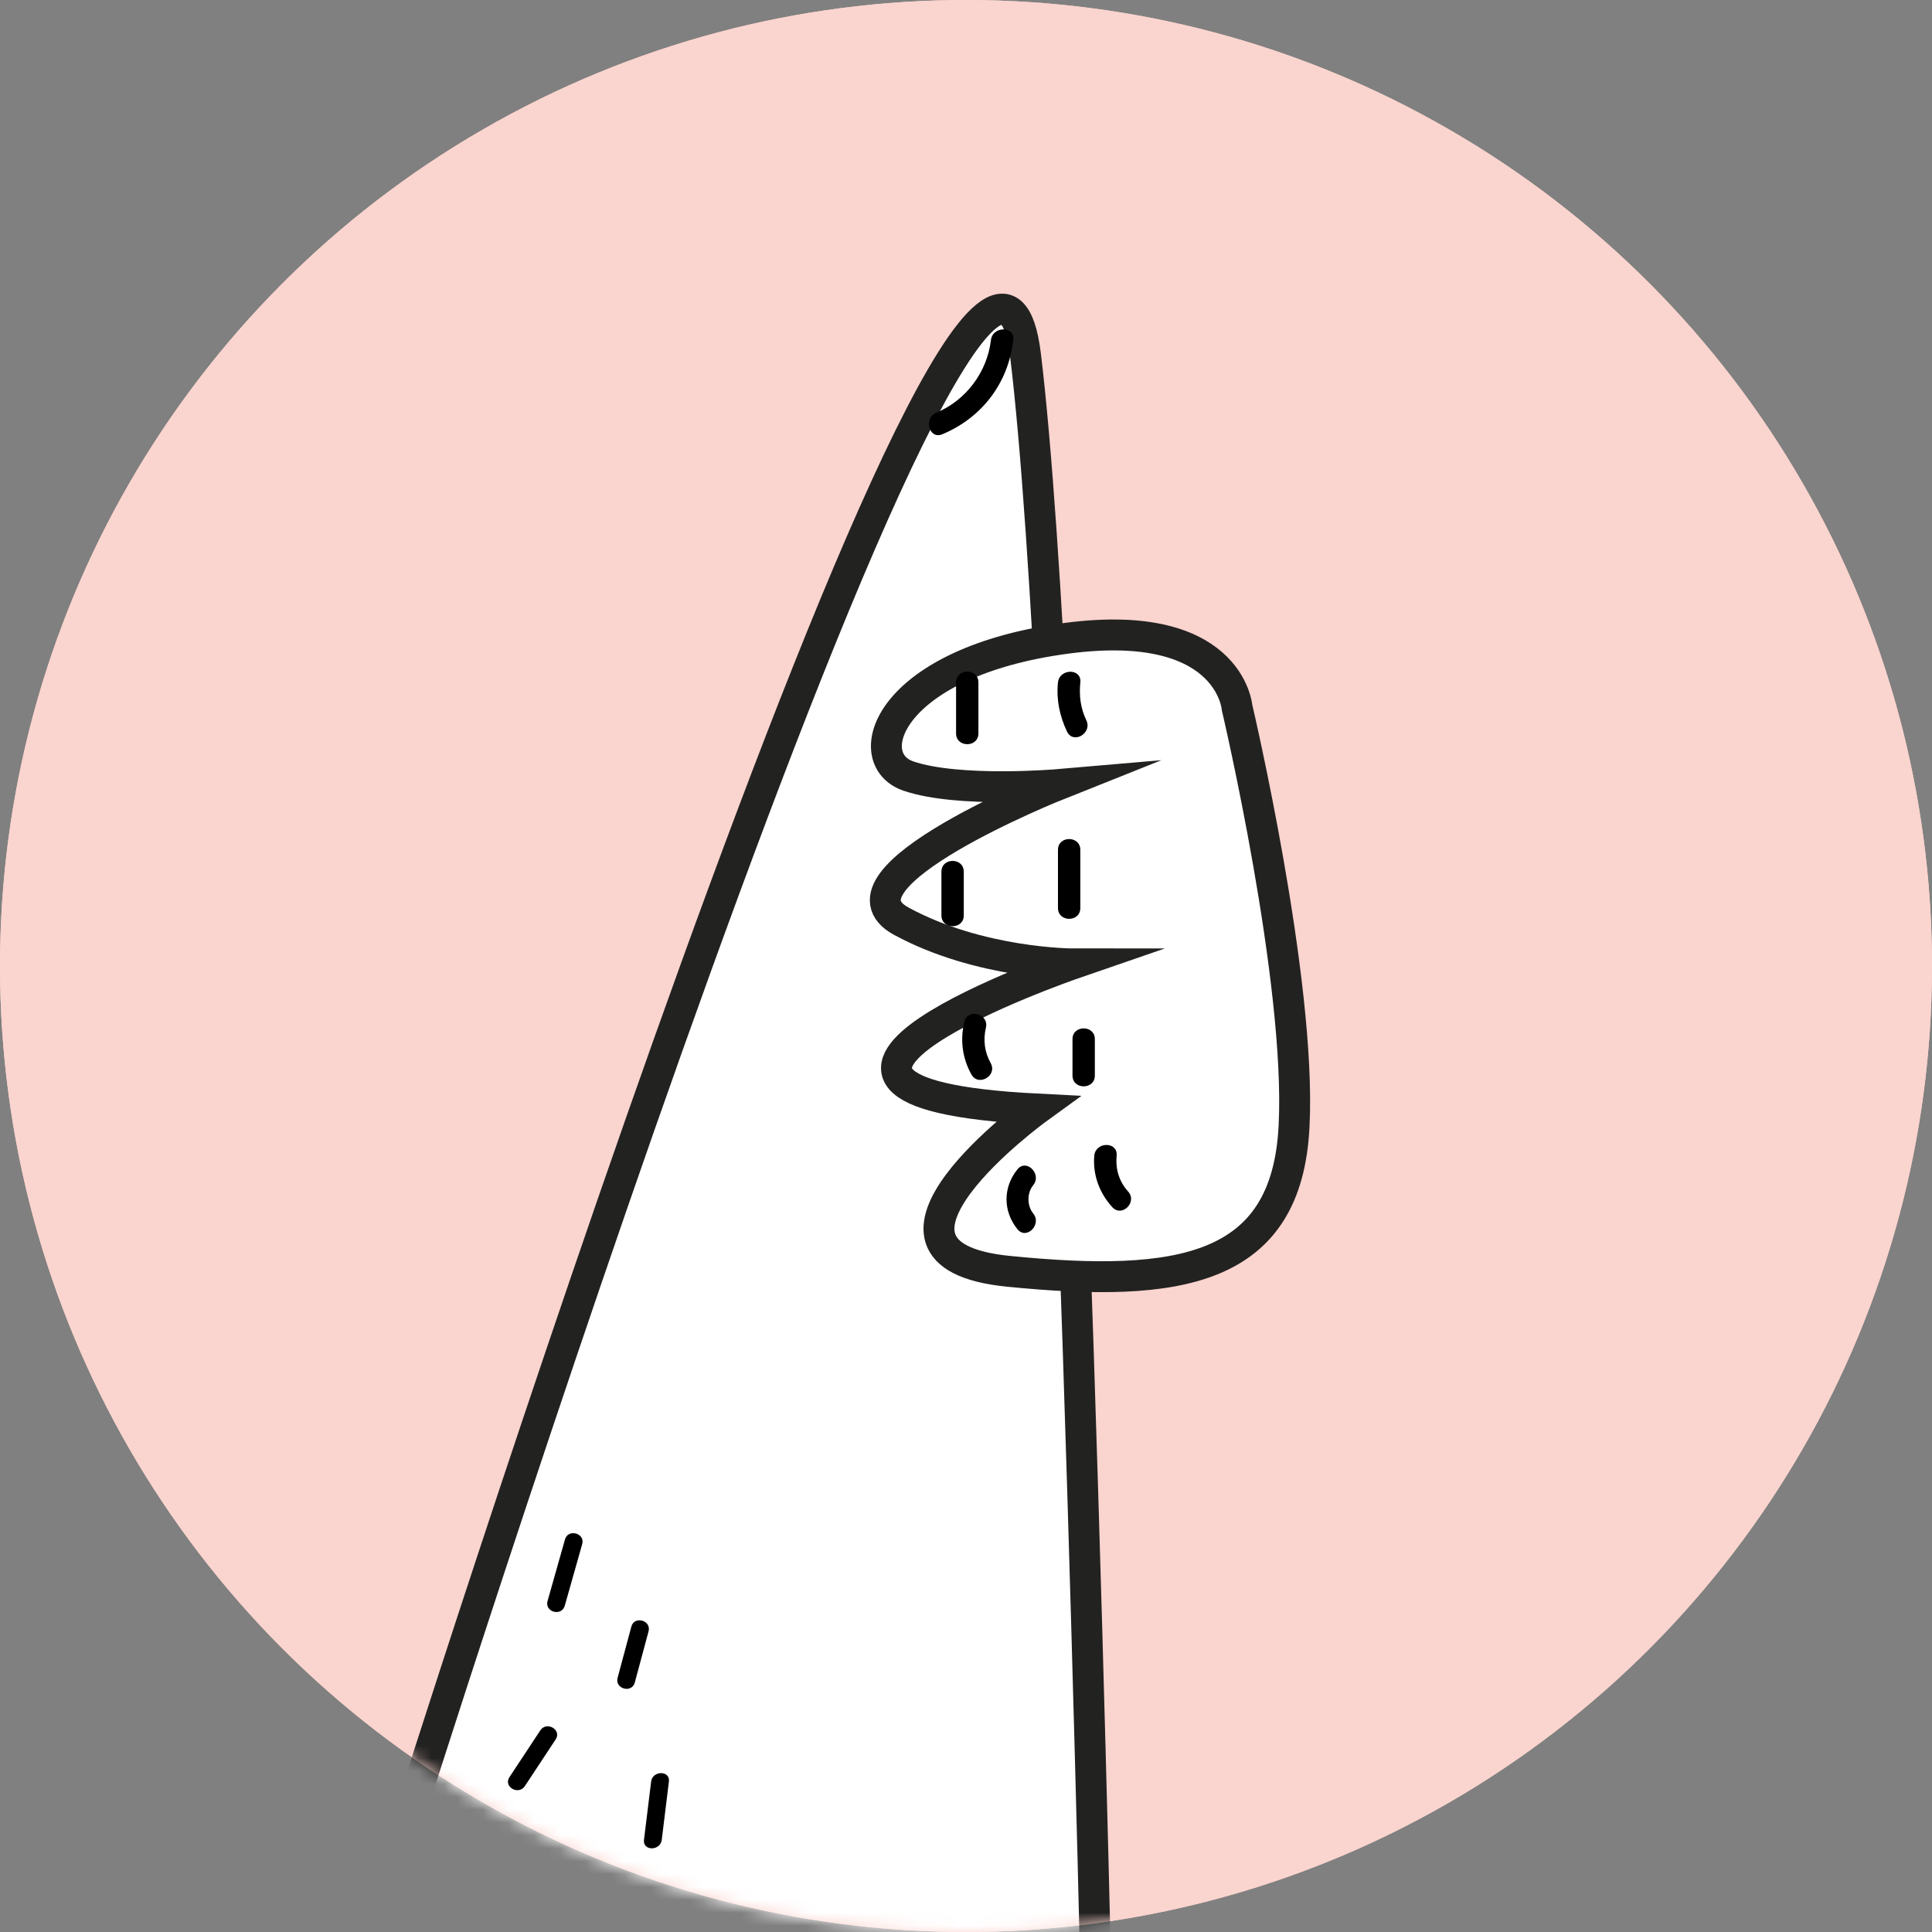 <?xml version="1.0" encoding="UTF-8"?> <svg xmlns="http://www.w3.org/2000/svg" width="150" height="150" viewBox="0 0 150 150" fill="none"><rect x="0" y="0" width="150" height="150" fill="#808080" stroke="none"/> <circle cx="75" cy="75" r="75" fill="#FAD4CE"></circle> <circle cx="75" cy="75" r="75" fill="#FAD4CE"></circle> <mask id="mask0" mask-type="alpha" maskUnits="userSpaceOnUse" x="0" y="0" width="150" height="150"> <circle cx="75" cy="75" r="75" fill="#FAD4CE"></circle> </mask> <g mask="url(#mask0)"> <path d="M31 143.424C31 143.424 76.224 -0.152 79.616 27.548C83.008 55.248 85.272 161.52 85.272 161.52" fill="white"></path> <path d="M31 143.424C31 143.424 76.224 -0.152 79.616 27.548C83.008 55.248 85.272 161.52 85.272 161.52" stroke="#222221" stroke-width="2.4" stroke-miterlimit="10" stroke-linecap="round"></path> <path d="M96.047 54.945C96.047 54.945 95.492 47.649 82.184 49.644C68.876 51.631 66.655 58.927 70.533 60.254C74.42 61.581 82.184 60.913 82.184 60.913C82.184 60.913 63.879 68.209 69.978 71.523C76.077 74.837 83.286 74.837 83.286 74.837C83.286 74.837 54.441 84.788 80.51 86.106C80.51 86.106 64.981 97.375 78.289 98.703C91.597 100.03 99.916 98.703 100.471 87.433C101.044 76.164 96.047 54.945 96.047 54.945Z" fill="white" stroke="#222221" stroke-width="2.4" stroke-miterlimit="10" stroke-linecap="round"></path> <path d="M82.141 52.984C82.002 54.311 82.271 55.595 82.843 56.801C83.329 57.808 84.821 56.931 84.344 55.925C83.893 54.997 83.771 54.008 83.876 52.984C83.997 51.874 82.262 51.882 82.141 52.984Z" fill="black"></path> <path d="M82.141 65.98C82.141 67.489 82.141 68.999 82.141 70.499C82.141 71.618 83.876 71.618 83.876 70.499C83.876 68.99 83.876 67.481 83.876 65.98C83.876 64.869 82.141 64.861 82.141 65.98Z" fill="black"></path> <path d="M83.268 80.675C83.268 81.621 83.268 82.558 83.268 83.504C83.268 84.623 85.003 84.623 85.003 83.504C85.003 82.558 85.003 81.621 85.003 80.675C85.003 79.565 83.268 79.565 83.268 80.675Z" fill="black"></path> <path d="M84.96 89.724C84.83 91.207 85.359 92.63 86.357 93.723C87.111 94.547 88.335 93.324 87.58 92.5C86.877 91.719 86.6 90.765 86.695 89.724C86.799 88.613 85.064 88.622 84.96 89.724Z" fill="black"></path> <path d="M78.991 90.791C77.864 92.188 77.864 94.035 78.991 95.432C79.694 96.3 80.917 95.068 80.215 94.209C79.729 93.602 79.729 92.621 80.215 92.023C80.917 91.164 79.694 89.923 78.991 90.791Z" fill="black"></path> <path d="M74.871 79.331C74.532 80.736 74.715 82.15 75.417 83.417C75.955 84.397 77.456 83.521 76.918 82.541C76.441 81.682 76.32 80.745 76.545 79.791C76.805 78.706 75.131 78.246 74.871 79.331Z" fill="black"></path> <path d="M73.092 67.68C73.092 68.808 73.092 69.944 73.092 71.072C73.092 72.191 74.827 72.191 74.827 71.072C74.827 69.944 74.827 68.808 74.827 67.68C74.827 66.561 73.092 66.561 73.092 67.68Z" fill="black"></path> <path d="M74.229 52.984C74.229 54.303 74.229 55.621 74.229 56.94C74.229 58.059 75.964 58.059 75.964 56.94C75.964 55.621 75.964 54.303 75.964 52.984C75.964 51.865 74.229 51.865 74.229 52.984Z" fill="black"></path> <path d="M73.162 33.716C76.25 32.424 78.289 29.735 78.67 26.403C78.8 25.293 77.066 25.301 76.935 26.403C76.649 28.876 75.001 31.088 72.693 32.042C71.687 32.467 72.129 34.15 73.162 33.716Z" fill="black"></path> <path d="M41.948 134.349C41.15 135.555 40.352 136.77 39.554 137.976C39.059 138.722 40.257 139.416 40.751 138.67C41.549 137.464 42.347 136.249 43.145 135.043C43.631 134.297 42.434 133.603 41.948 134.349Z" fill="black"></path> <path d="M43.865 119.523C43.414 121.12 42.963 122.707 42.512 124.303C42.269 125.162 43.605 125.527 43.848 124.668C44.299 123.071 44.75 121.484 45.201 119.888C45.444 119.037 44.108 118.664 43.865 119.523Z" fill="black"></path> <path d="M50.554 138.323C50.372 139.832 50.181 141.342 49.999 142.842C49.886 143.727 51.274 143.719 51.378 142.842C51.56 141.333 51.751 139.823 51.933 138.323C52.046 137.446 50.658 137.446 50.554 138.323Z" fill="black"></path> <path d="M49.018 126.29C48.663 127.617 48.307 128.936 47.951 130.263C47.717 131.122 49.053 131.495 49.287 130.628C49.643 129.3 49.999 127.982 50.354 126.654C50.58 125.796 49.244 125.431 49.018 126.29Z" fill="black"></path> <path d="M36.587 142.686C36.231 144.013 35.876 145.332 35.52 146.659C35.286 147.518 36.622 147.891 36.856 147.024C37.212 145.696 37.567 144.378 37.923 143.051C38.157 142.192 36.821 141.827 36.587 142.686Z" fill="black"></path> </g> </svg> 